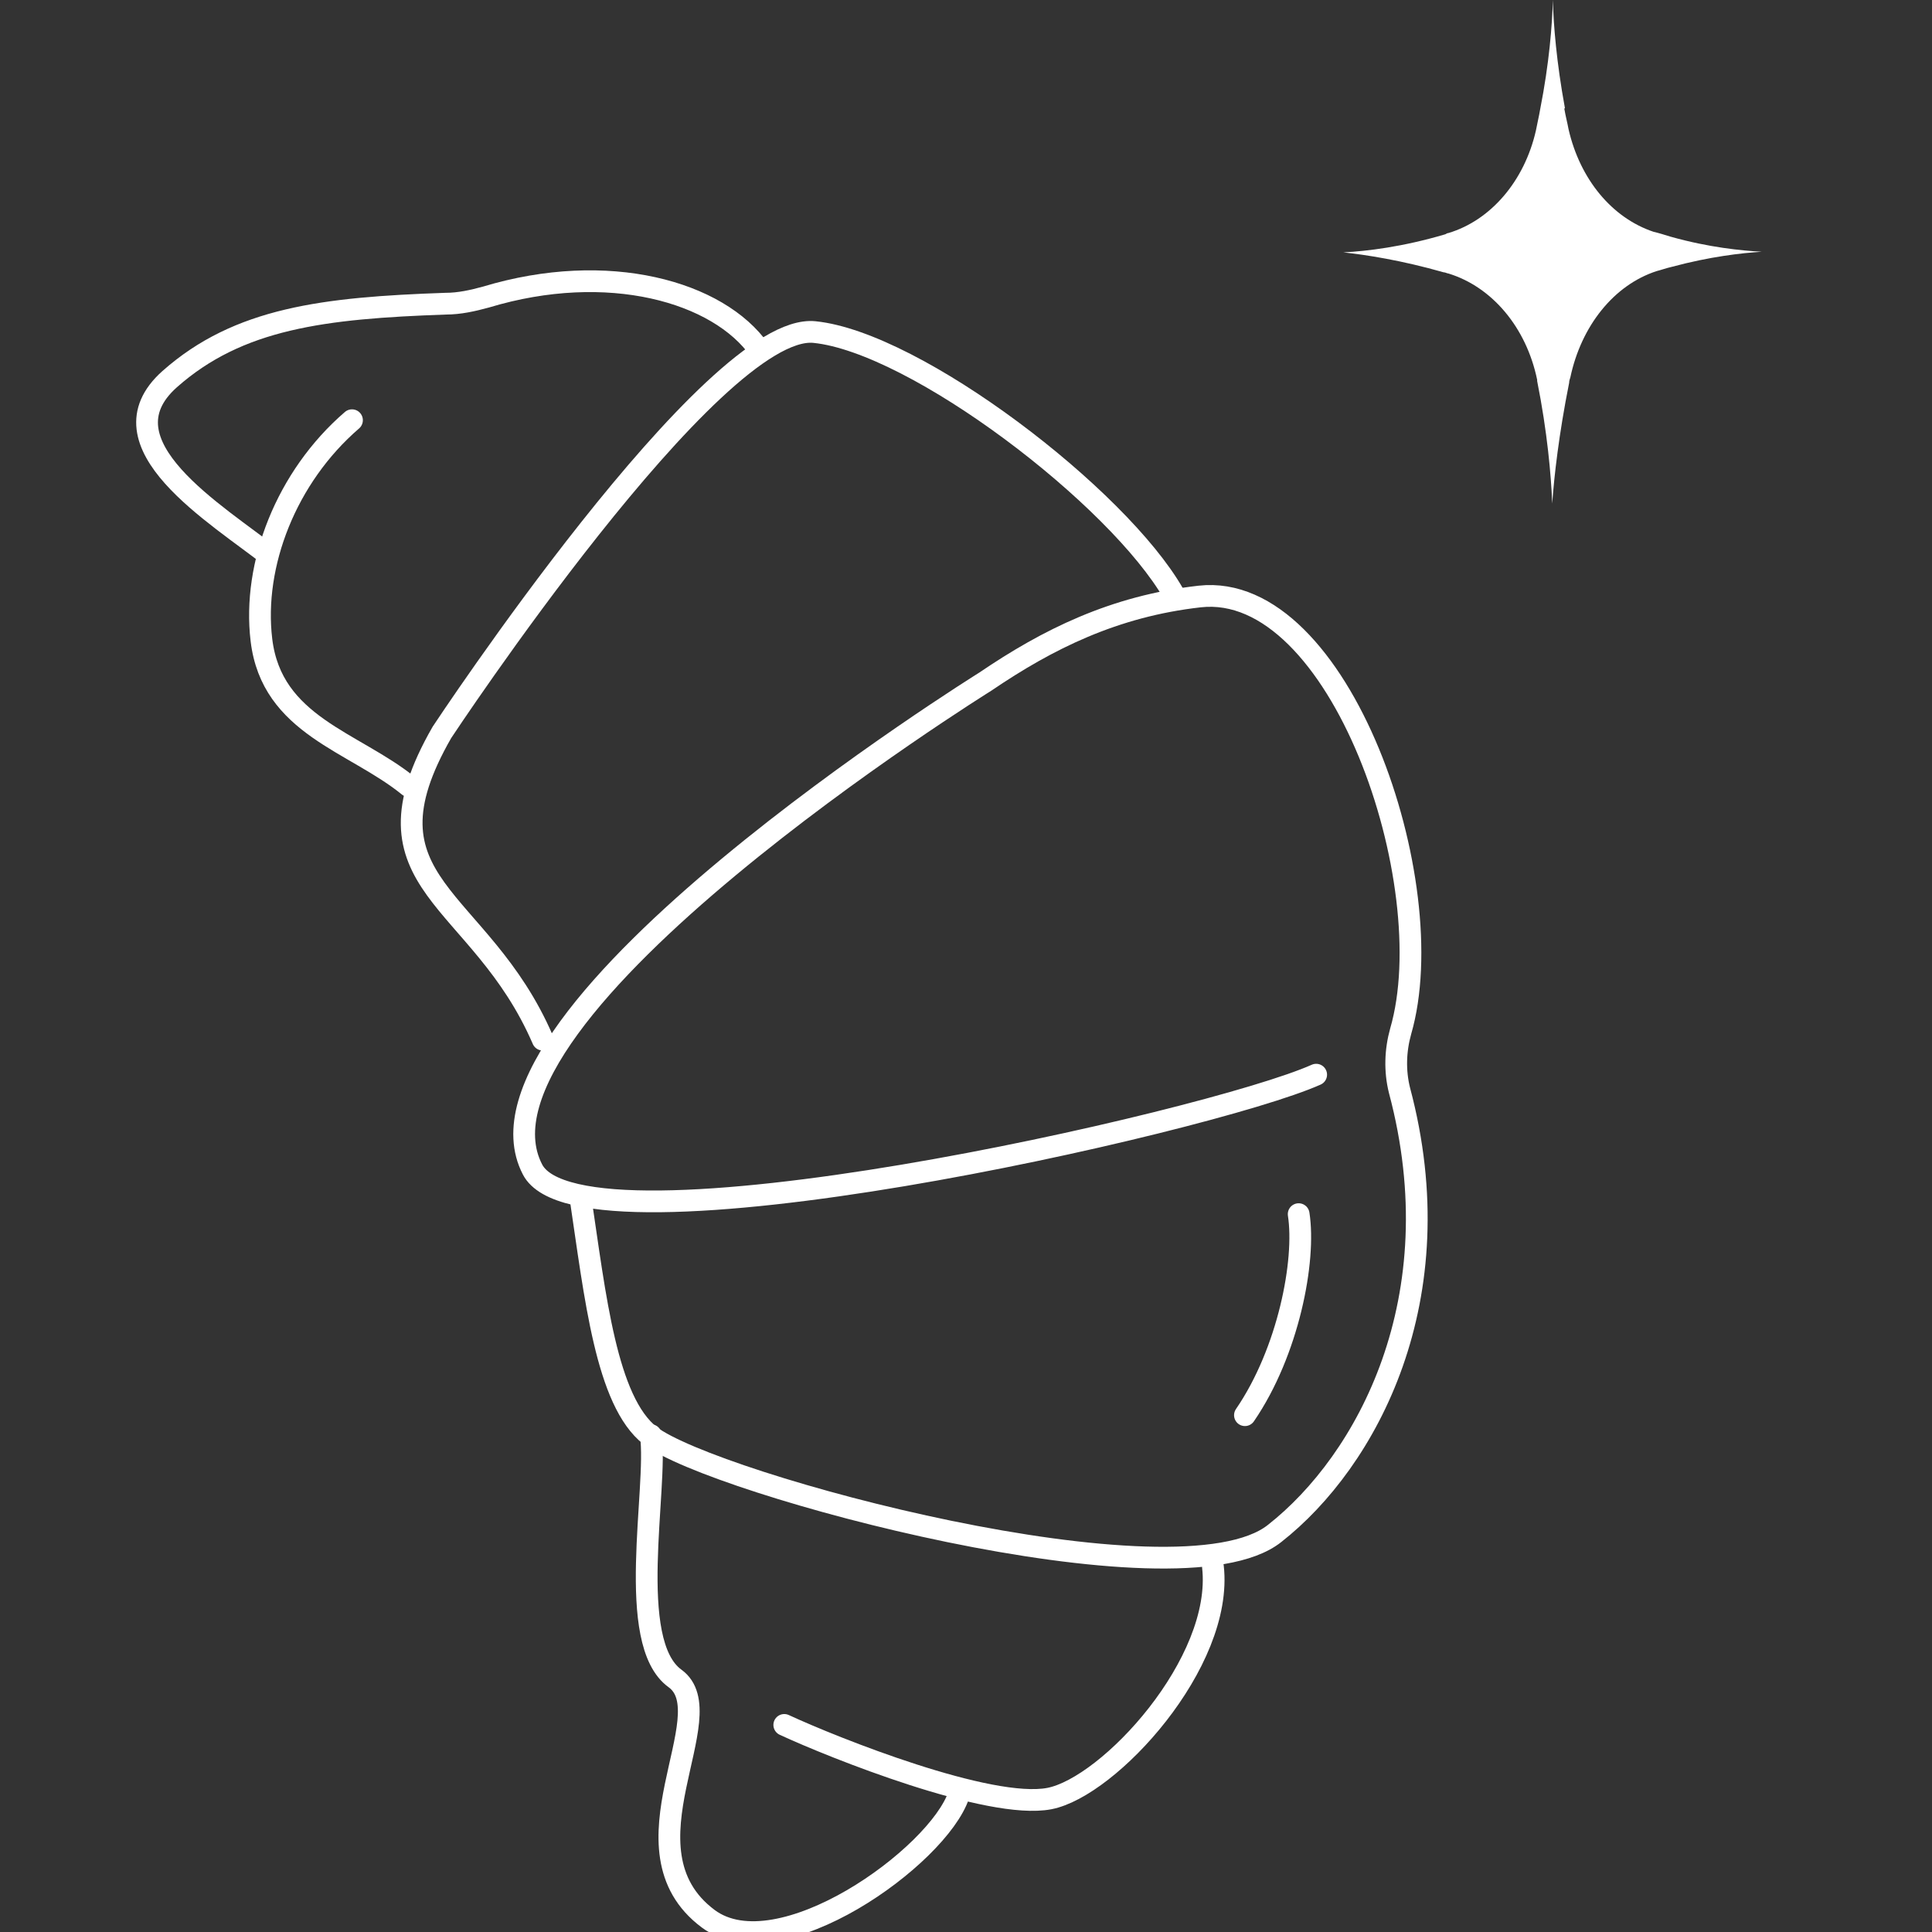 <?xml version="1.0" encoding="UTF-8"?> <svg xmlns="http://www.w3.org/2000/svg" id="_Слой_1" data-name="Слой 1" viewBox="0 0 32 32"><rect x="0" y="0" width="32" height="32" fill="#333333" stroke="none"/><defs><style> .cls-1, .cls-2 { fill: none; stroke: #fff; stroke-miterlimit: 10; stroke-width: .36px; } .cls-2 { stroke-linecap: round; } .cls-3 { fill: #fff; stroke-width: 0px; } </style></defs><g><g><path class="cls-2" d="M8.99,17.22c-1.04-2.41-3.13-2.55-1.67-5.09,0,0,4.49-6.8,6.17-6.63s5.03,2.73,5.95,4.34"></path><path class="cls-2" d="M21.8,17.8c-1.77.79-12.17,3.14-12.98,1.57-1.34-2.58,7.5-8.08,7.5-8.08,1.03-.7,2.13-1.25,3.55-1.41,2.32-.26,4.04,4.75,3.33,7.2-.09.32-.1.66-.02.98.92,3.45-.54,6.14-2.07,7.34-1.6,1.27-9.31-.82-10.34-1.62-.73-.57-.91-2.3-1.16-3.97"></path><path class="cls-2" d="M6.77,13.02c-.91-.74-2.27-1-2.44-2.42-.15-1.25.41-2.7,1.5-3.64"></path><path class="cls-1" d="M4.51,9.24c-.91-.72-2.9-1.89-1.7-2.96,1.14-1.01,2.55-1.18,4.57-1.25.23,0,.45-.05.67-.11,2.02-.61,3.85-.09,4.53.88"></path><path class="cls-2" d="M10.78,23.77c.12.88-.43,3.43.4,4.03s-.99,2.83.55,3.98c1.17.87,3.81-1.03,4.15-2.05"></path><path class="cls-2" d="M12.99,28.57c.82.38,3.4,1.41,4.39,1.22s2.89-2.25,2.71-3.84"></path></g><path class="cls-2" d="M21.51,20.11c.12.77-.17,2.28-.89,3.33"></path></g><path class="cls-3" d="M25.92,1.79C25.78,1.03,25.73.4,25.72,0c-.01.41-.06,1.05-.21,1.81-.02.12-.05.24-.07.35-.19.84-.75,1.49-1.45,1.7-.02,0-.03.01-.05.02-.71.21-1.3.28-1.69.3.37.04.96.13,1.66.33.03,0,.06.02.08.02.72.22,1.29.89,1.47,1.76,0,0,0,.01,0,.02.17.85.23,1.56.25,2.03.03-.44.11-1.15.28-2,0-.03.01-.06.02-.09.18-.85.72-1.53,1.43-1.76.08-.02.16-.05.25-.07.63-.17,1.16-.23,1.49-.25-.34-.02-.87-.07-1.51-.25-.1-.03-.19-.06-.28-.08-.69-.23-1.22-.87-1.41-1.7-.02-.11-.05-.22-.07-.34Z"></path></svg> 